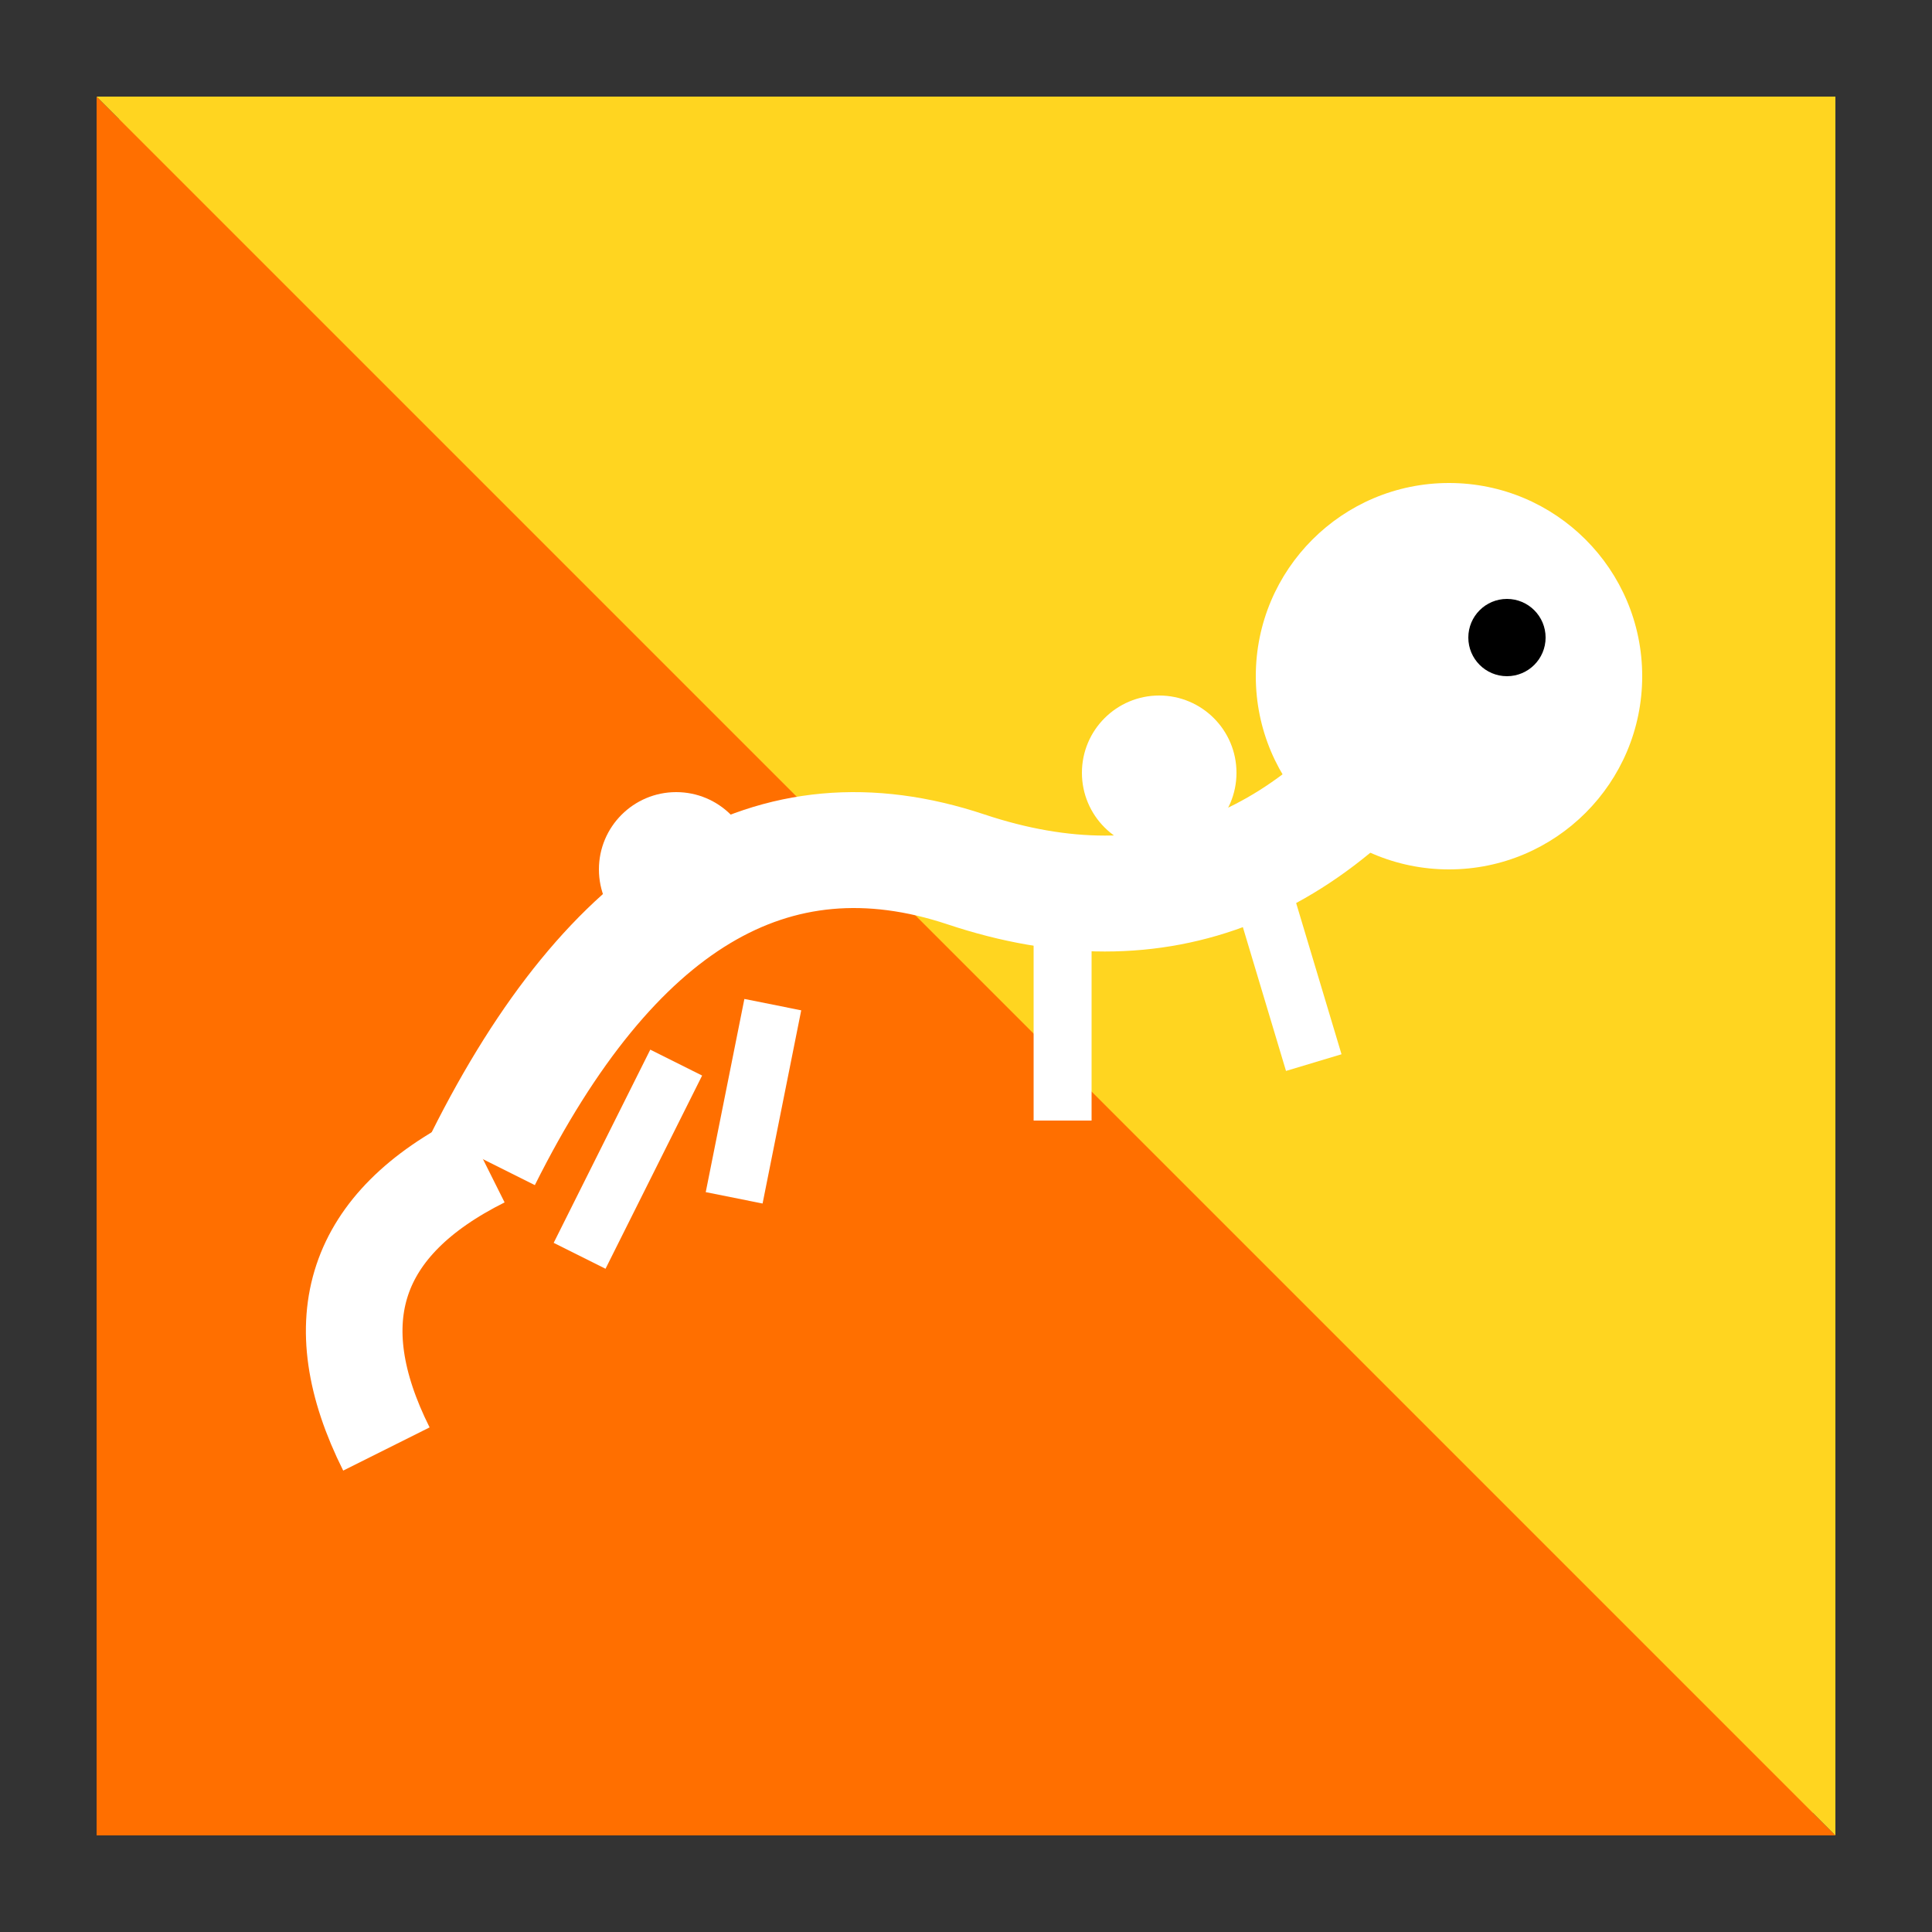 <svg xmlns="http://www.w3.org/2000/svg" viewBox="0 0 100 100">
  <rect x="0" y="0" width="100" height="100" fill="#333333" stroke="none"/>
  <rect x="5" y="5" width="90" height="90" rx="4" fill="#ff6f00"/>
  <!-- Diagonal split -->
  <polygon points="5,5 95,95 5,95" fill="#ff6f00"/>
  <polygon points="5,5 95,5 95,95" fill="#ffd520"/>
  <!-- Thunder Dragon (Druk) - simplified -->
  <ellipse cx="50" cy="50" rx="28" ry="20" fill="none"/>
  <!-- Dragon body curve -->
  <path d="M25,60 Q35,40 50,45 Q65,50 75,35" stroke="#fff" stroke-width="6" fill="none"/>
  <!-- Dragon head -->
  <circle cx="75" cy="35" r="10" fill="#fff"/>
  <circle cx="78" cy="33" r="2" fill="#000"/>
  <!-- Dragon claws -->
  <path d="M35,55 L30,65 M40,52 L38,62 M55,48 L55,58 M65,45 L68,55" stroke="#fff" stroke-width="3"/>
  <!-- Dragon tail -->
  <path d="M25,60 Q15,65 20,75" stroke="#fff" stroke-width="5" fill="none"/>
  <!-- Jewels held by dragon -->
  <circle cx="35" cy="45" r="4" fill="#fff"/>
  <circle cx="60" cy="40" r="4" fill="#fff"/>
</svg>
